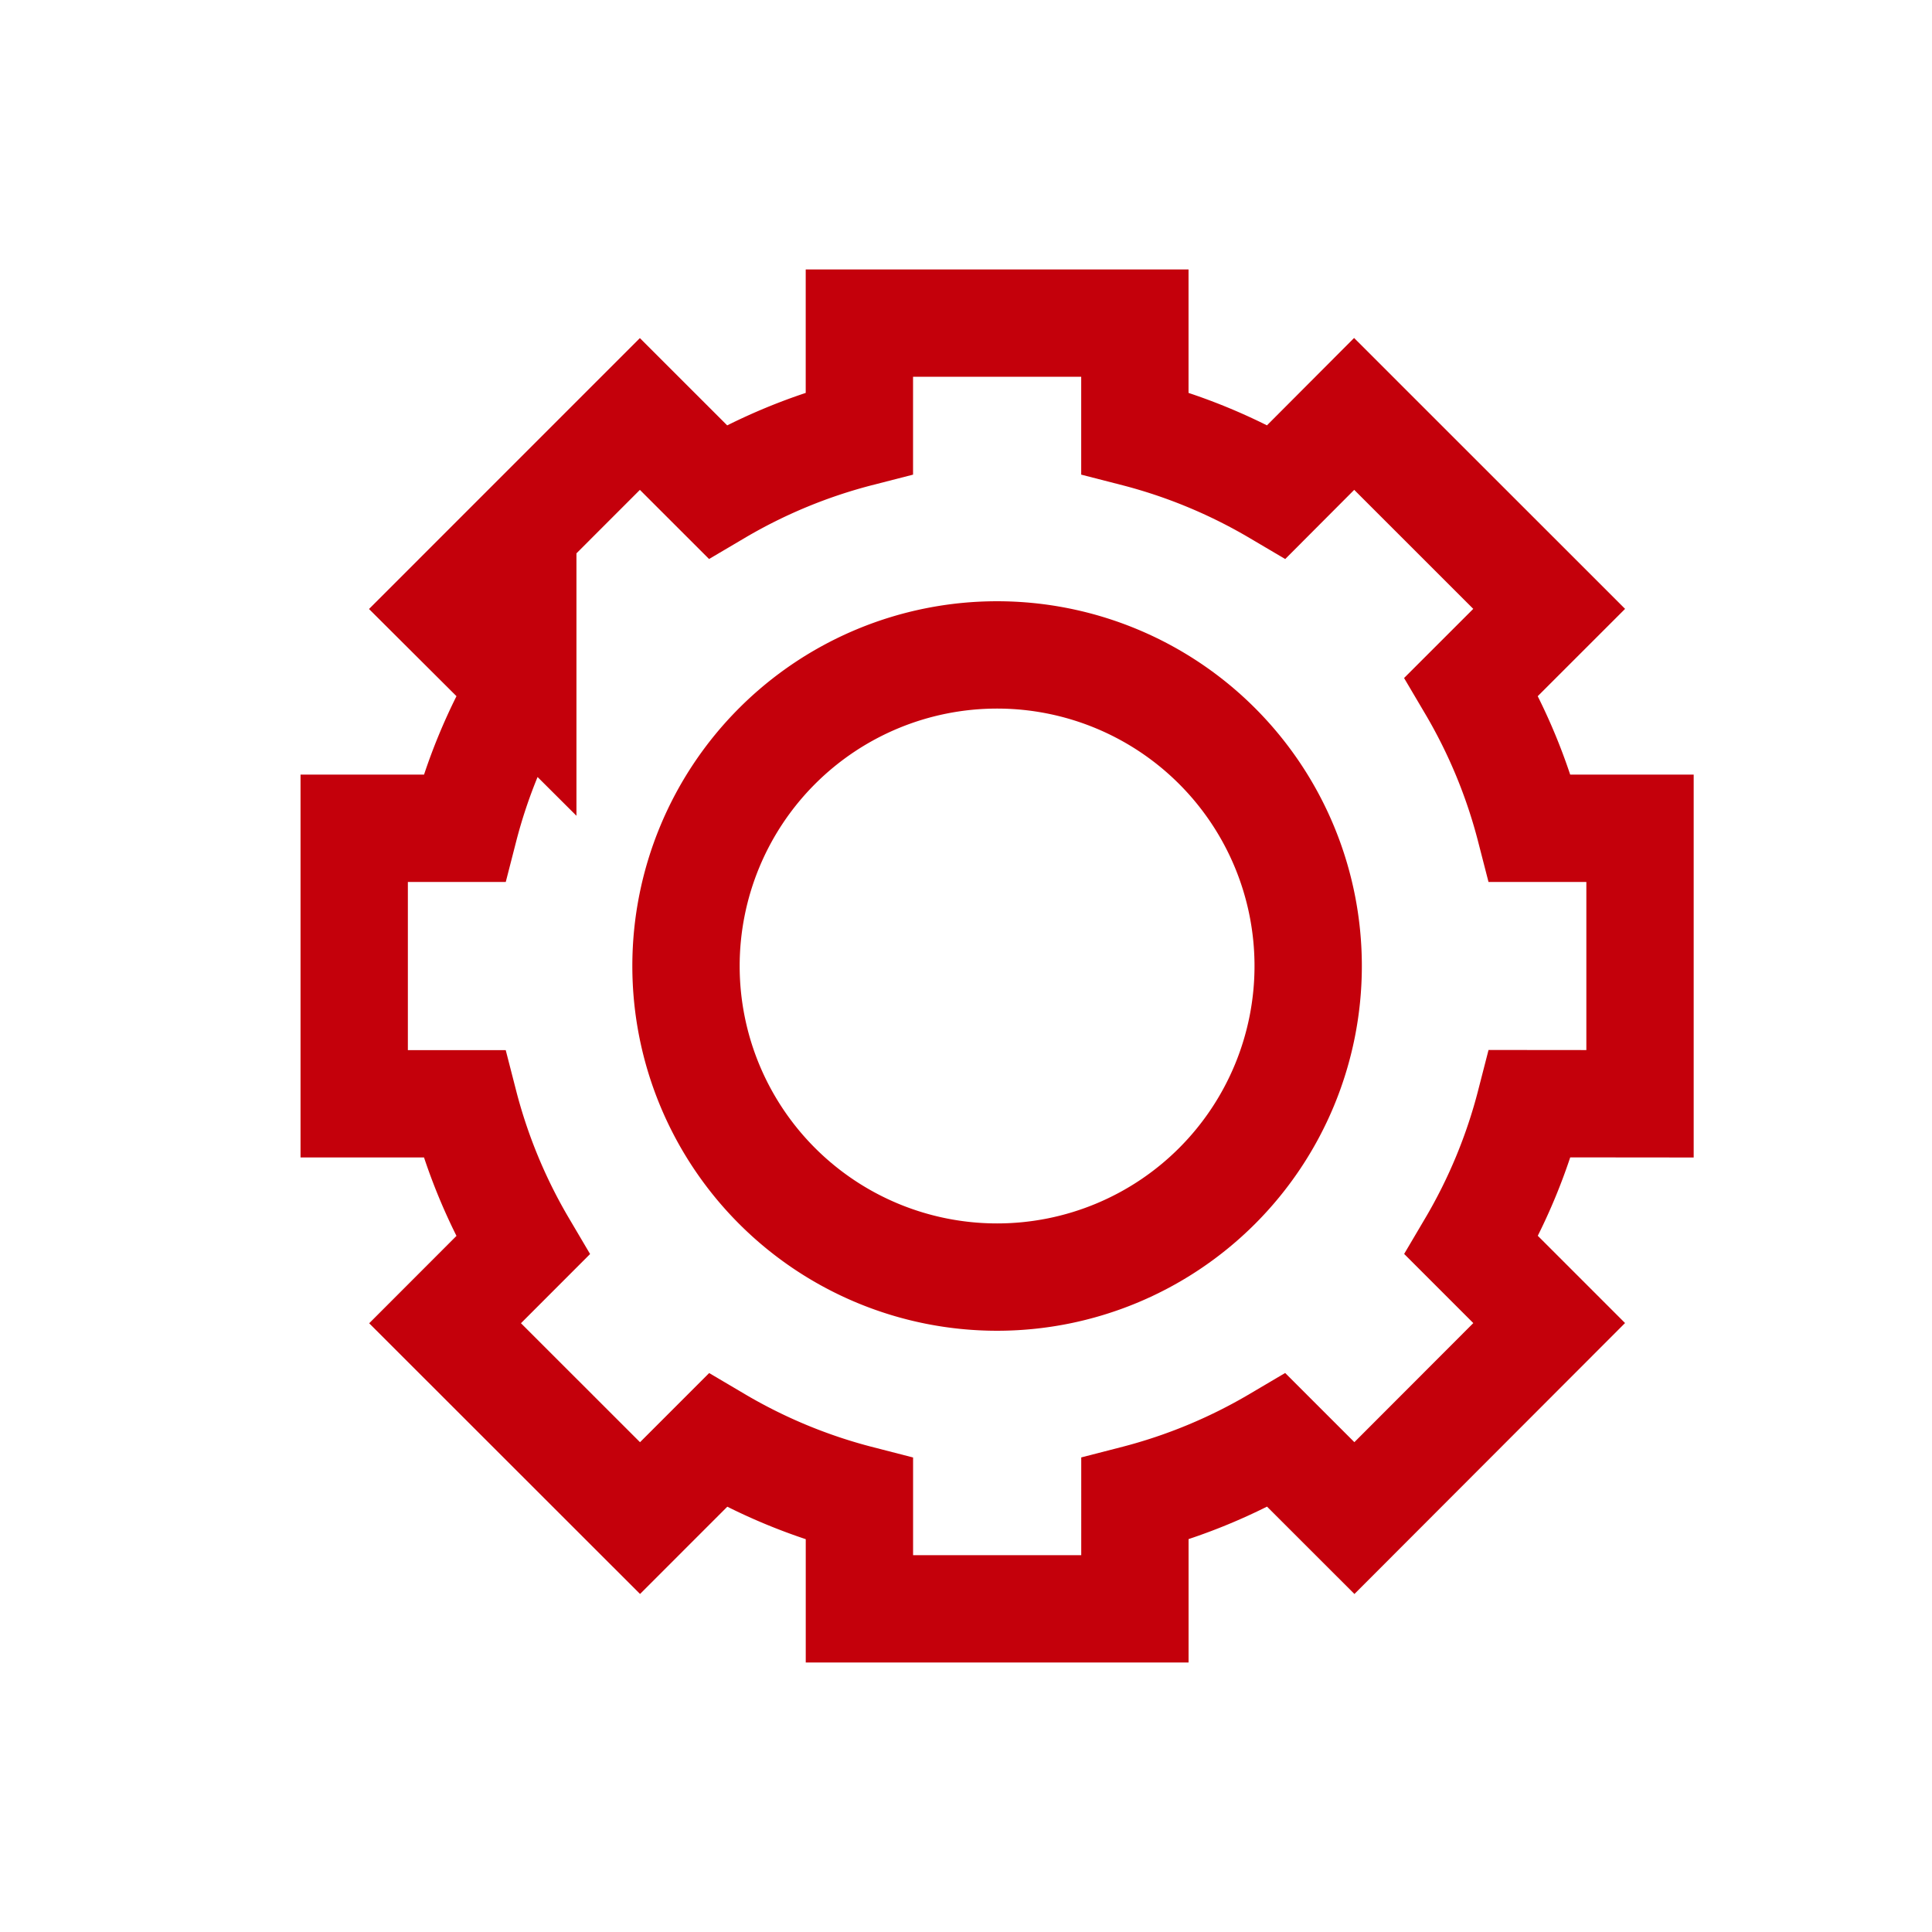 <svg xmlns="http://www.w3.org/2000/svg" width="54" height="54" viewBox="0 0 54 54">
  <g id="realizace" transform="translate(209 80)">
    <rect id="Rectangle_369" data-name="Rectangle 369" width="54" height="54" transform="translate(-209 -80)" fill="none"/>
    <path id="Path_378" data-name="Path 378" d="M36.439,22.32v-7.7H33.367a15.293,15.293,0,0,0-1.64-3.961L33.9,8.487,28.449,3.038,26.282,5.211A15.288,15.288,0,0,0,22.32,3.572V.5h-7.7V3.572a15.288,15.288,0,0,0-3.963,1.639L8.485,3.04,3.037,8.489l2.175,2.168a15.293,15.293,0,0,0-1.639,3.963H.5v7.7H3.572a15.288,15.288,0,0,0,1.639,3.961L3.04,28.454,8.489,33.9l2.171-2.171a15.288,15.288,0,0,0,3.961,1.64v3.068h7.7V33.367a15.288,15.288,0,0,0,3.961-1.64L28.456,33.9,33.9,28.449l-2.171-2.171a15.288,15.288,0,0,0,1.639-3.961ZM18.469,27.164a8.695,8.695,0,1,1,8.695-8.695A8.695,8.695,0,0,1,18.469,27.164Z" transform="translate(-199.6 -71.469)" fill="none" stroke="#c4000b" stroke-width="3"/>
  </g>
</svg>
